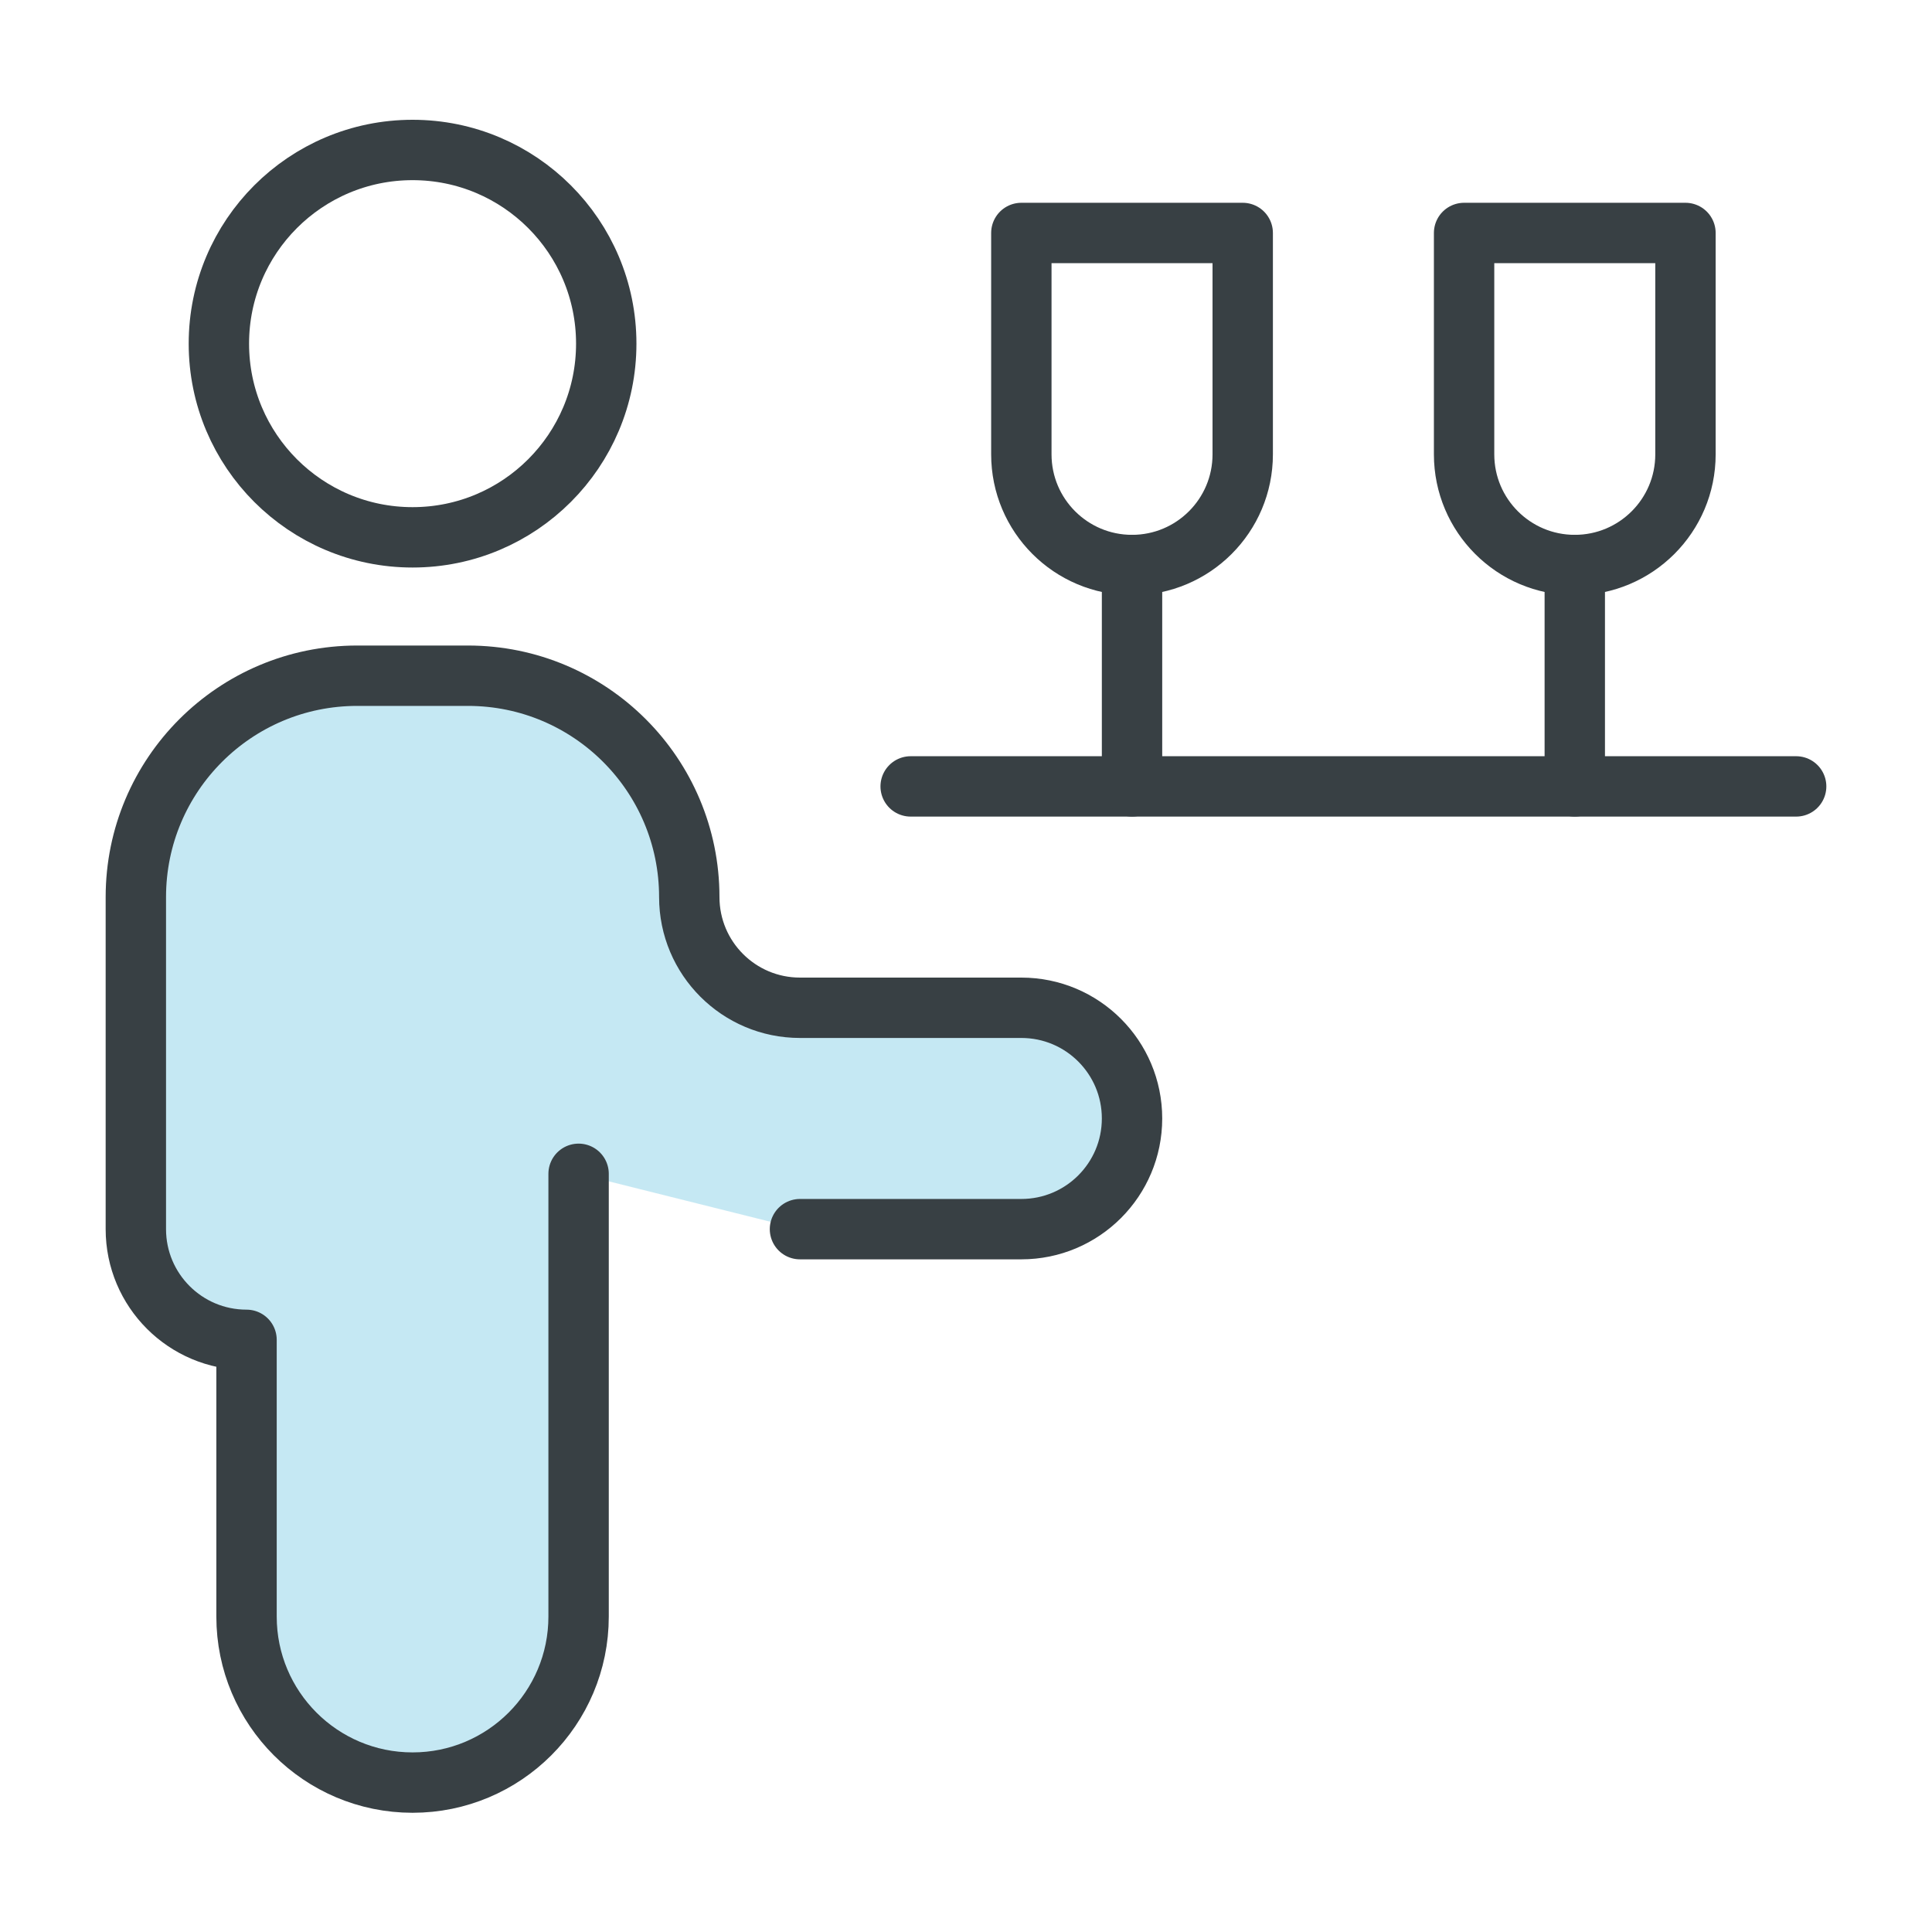 <svg height="48" viewBox="0 0 48 48" width="48" xmlns="http://www.w3.org/2000/svg"><g style="stroke:#384044;stroke-width:1.5;fill:none;fill-rule:evenodd;stroke-linecap:round;stroke-linejoin:round" transform="translate(3 3)"><circle cx="7.25" cy="5.538" r="4.812"/><path d="m16.875 27.538h5.5c1.519 0 2.75-1.231 2.75-2.75 0-1.519-1.231-2.75-2.75-2.75h-5.5c-1.519 0-2.75-1.231-2.75-2.75 0-3.038-2.462-5.5-5.5-5.5h-2.75c-3.038 0-5.5 2.462-5.5 5.5v8.25c0 1.519 1.231 2.75 2.75 2.75v6.875c0 2.278 1.847 4.125 4.125 4.125s4.125-1.847 4.125-4.125v-11" fill="#c5e8f3"/><path d="m19.625 16.538h22"/><path d="m27.875 8.288c0 1.519-1.231 2.75-2.75 2.75s-2.75-1.231-2.75-2.75v-5.5h5.5z"/><path d="m25.125 11.038v5.5"/><path d="m38.875 8.288c0 1.519-1.231 2.75-2.75 2.75s-2.75-1.231-2.75-2.75v-5.5h5.5z"/><path d="m36.125 11.038v5.5"/></g></svg>